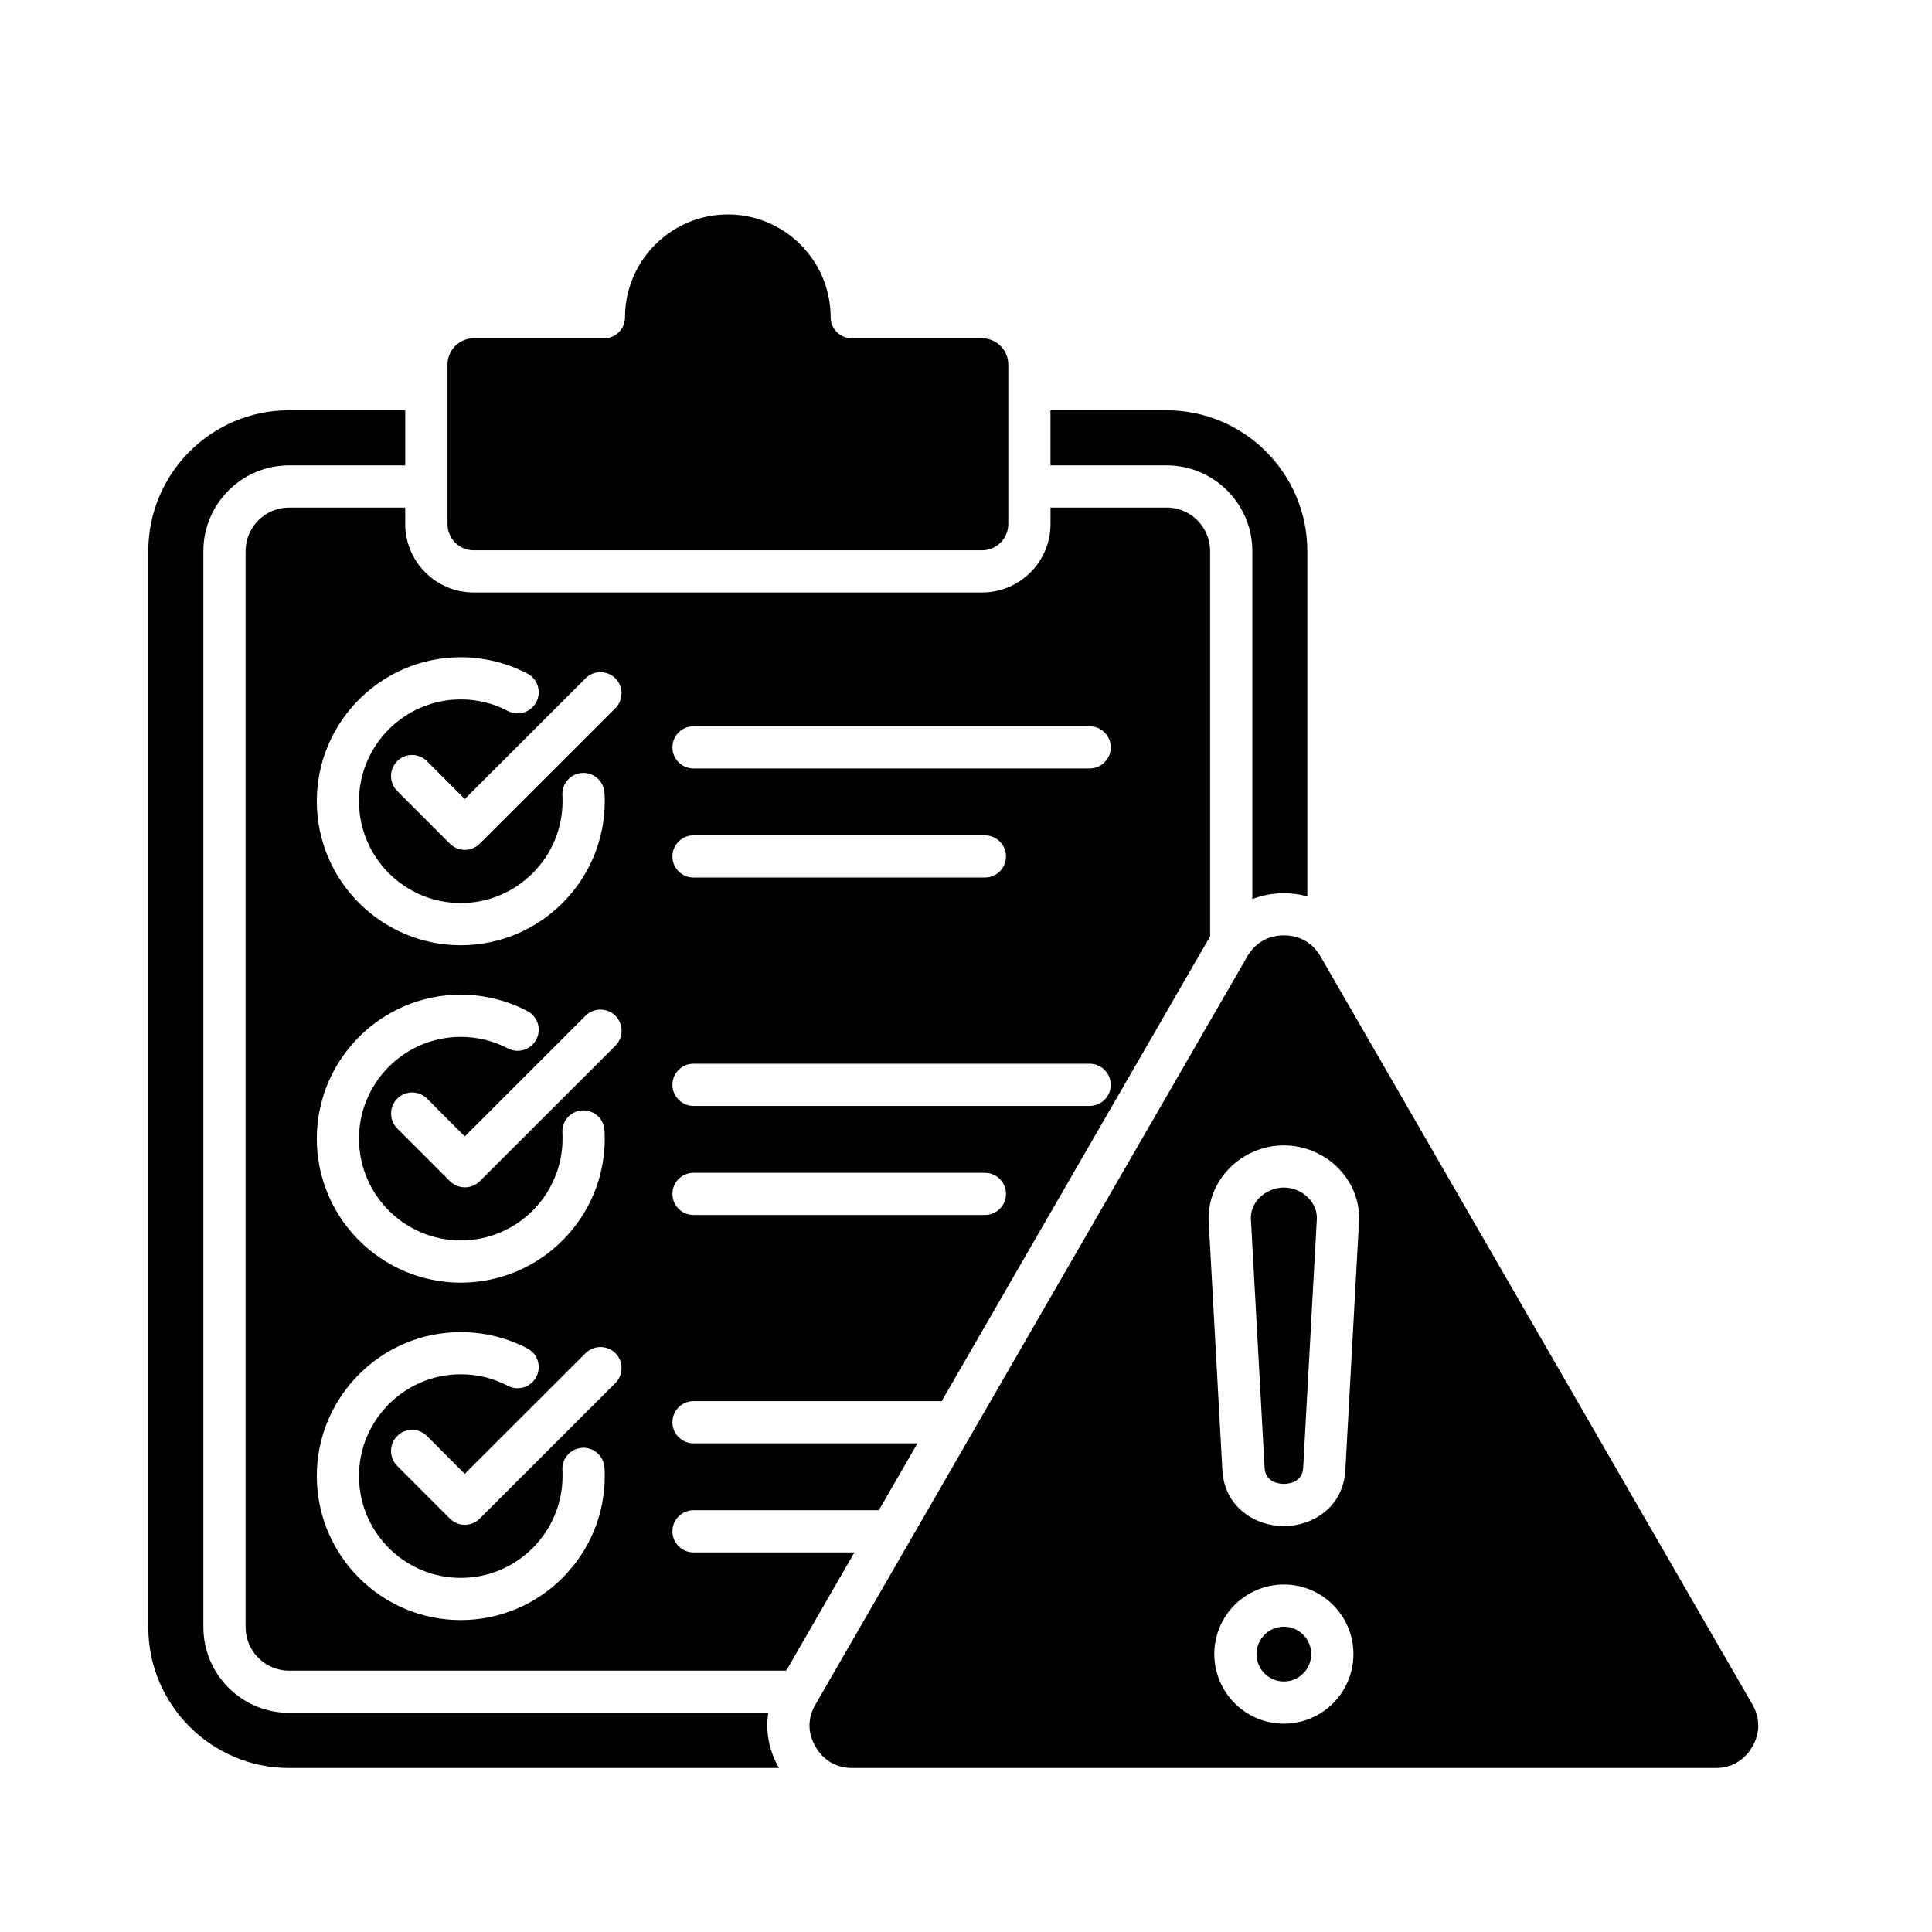 <svg width="48" height="48" viewBox="0 0 48 48" fill="none" xmlns="http://www.w3.org/2000/svg">
<path fill-rule="evenodd" clip-rule="evenodd" d="M11.769 13.672H24.399C24.759 13.672 25.051 13.379 25.051 13.019V9.058C25.051 8.698 24.759 8.405 24.399 8.405H21.16C20.872 8.405 20.637 8.17 20.637 7.881C20.637 6.473 19.491 5.328 18.083 5.328C16.678 5.328 15.529 6.473 15.529 7.881C15.529 8.17 15.298 8.405 15.005 8.405H11.77C11.41 8.405 11.118 8.698 11.118 9.058V13.018C11.116 13.379 11.409 13.672 11.769 13.672ZM32.577 41.095C32.577 40.72 32.274 40.415 31.899 40.415C31.521 40.415 31.218 40.721 31.218 41.095C31.218 41.47 31.521 41.776 31.899 41.776C32.274 41.776 32.577 41.47 32.577 41.095ZM31.079 30.294L31.418 36.466C31.439 36.848 31.821 36.867 31.899 36.867C31.975 36.867 32.36 36.848 32.377 36.466L32.716 30.294C32.727 30.106 32.656 29.919 32.516 29.771C32.355 29.602 32.131 29.504 31.899 29.504C31.667 29.504 31.438 29.601 31.278 29.771C31.14 29.919 31.068 30.106 31.079 30.294ZM30.986 23.767C31.182 23.427 31.506 23.239 31.899 23.239C32.291 23.239 32.616 23.426 32.811 23.767L43.536 42.343C43.733 42.683 43.733 43.058 43.536 43.397C43.34 43.737 43.016 43.925 42.623 43.925H21.171C20.782 43.925 20.457 43.738 20.262 43.397C20.062 43.058 20.062 42.683 20.262 42.343L30.986 23.767ZM31.899 37.915C31.175 37.915 30.419 37.438 30.369 36.524L30.03 30.352C30.005 29.872 30.181 29.41 30.52 29.05C30.876 28.673 31.379 28.457 31.899 28.457C32.416 28.457 32.92 28.673 33.276 29.05C33.618 29.41 33.789 29.872 33.764 30.352L33.425 36.524C33.376 37.438 32.62 37.915 31.899 37.915ZM30.169 41.095C30.169 40.142 30.943 39.367 31.899 39.367C32.851 39.367 33.626 40.142 33.626 41.095C33.626 42.048 32.852 42.824 31.899 42.824C30.943 42.824 30.169 42.048 30.169 41.095ZM10.068 11.562H7.182C6.008 11.562 5.053 12.518 5.053 13.691V40.426C5.053 41.6 6.008 42.555 7.182 42.555H19.088C19.016 43.017 19.102 43.49 19.352 43.921C19.352 43.922 19.352 43.923 19.355 43.925H7.182C5.253 43.925 3.684 42.355 3.684 40.426V13.691C3.684 11.762 5.253 10.193 7.182 10.193H10.068V11.562ZM28.985 12.609C29.581 12.609 30.065 13.094 30.065 13.691V23.263L23.396 34.811H17.23C16.94 34.811 16.706 35.045 16.706 35.335C16.706 35.624 16.941 35.859 17.23 35.859H22.794L21.834 37.521H17.23C16.94 37.521 16.706 37.755 16.706 38.045C16.706 38.334 16.941 38.569 17.23 38.569H21.228L19.534 41.507H7.182C6.587 41.507 6.102 41.022 6.102 40.426V13.691C6.102 13.095 6.587 12.61 7.182 12.61H10.068V13.019C10.068 13.957 10.831 14.72 11.769 14.72H24.399C25.337 14.72 26.1 13.957 26.1 13.019V12.61H28.985V12.609ZM17.23 18.044C16.94 18.044 16.706 18.279 16.706 18.568C16.706 18.858 16.941 19.092 17.23 19.092H27.073C27.362 19.092 27.597 18.858 27.597 18.568C27.597 18.279 27.361 18.044 27.073 18.044H17.23ZM17.23 20.754C16.94 20.754 16.706 20.989 16.706 21.278C16.706 21.568 16.941 21.802 17.23 21.802H24.47C24.759 21.802 24.994 21.568 24.994 21.278C24.994 20.989 24.758 20.754 24.47 20.754H17.23ZM17.23 26.428C16.94 26.428 16.706 26.663 16.706 26.952C16.706 27.241 16.941 27.476 17.23 27.476H27.073C27.362 27.476 27.597 27.241 27.597 26.952C27.597 26.663 27.361 26.428 27.073 26.428H17.23ZM17.23 29.138C16.94 29.138 16.706 29.373 16.706 29.662C16.706 29.951 16.941 30.186 17.23 30.186H24.47C24.759 30.186 24.994 29.951 24.994 29.662C24.994 29.373 24.758 29.138 24.47 29.138H17.23ZM11.547 36.617L10.609 35.678C10.402 35.473 10.07 35.473 9.868 35.678C9.664 35.882 9.664 36.214 9.868 36.419L11.177 37.729C11.276 37.827 11.409 37.883 11.548 37.883C11.687 37.883 11.822 37.828 11.919 37.729L15.29 34.361C15.493 34.157 15.493 33.825 15.29 33.62C15.083 33.416 14.751 33.416 14.548 33.62L11.547 36.617ZM11.448 33.096C9.476 33.096 7.871 34.7 7.871 36.673C7.871 38.645 9.476 40.25 11.448 40.25C13.42 40.25 15.025 38.645 15.025 36.673C15.025 36.602 15.022 36.532 15.018 36.463C15.001 36.174 14.751 35.955 14.465 35.97C14.397 35.974 14.329 35.992 14.267 36.022C14.205 36.051 14.15 36.093 14.104 36.145C14.058 36.196 14.023 36.256 14.001 36.321C13.978 36.386 13.969 36.455 13.973 36.524C13.976 36.573 13.976 36.623 13.976 36.673C13.976 38.067 12.842 39.202 11.448 39.202C10.053 39.202 8.919 38.067 8.919 36.673C8.919 35.279 10.054 34.144 11.448 34.144C11.862 34.144 12.254 34.24 12.617 34.431C12.874 34.565 13.191 34.465 13.324 34.209C13.459 33.953 13.36 33.636 13.103 33.501C12.592 33.235 12.024 33.096 11.448 33.096ZM14.547 25.236L11.548 28.234L10.61 27.294C10.403 27.09 10.071 27.09 9.869 27.294C9.665 27.499 9.665 27.83 9.869 28.036L11.178 29.346C11.277 29.444 11.41 29.499 11.549 29.499C11.688 29.499 11.823 29.444 11.92 29.346L15.291 25.978C15.494 25.774 15.494 25.442 15.291 25.236C15.083 25.032 14.751 25.032 14.547 25.236ZM11.448 24.712C9.476 24.712 7.871 26.317 7.871 28.29C7.871 30.263 9.476 31.867 11.448 31.867C13.42 31.867 15.025 30.263 15.025 28.29C15.025 28.219 15.022 28.148 15.018 28.079C15.001 27.79 14.751 27.57 14.465 27.587C14.397 27.591 14.329 27.608 14.267 27.638C14.205 27.668 14.15 27.71 14.104 27.761C14.058 27.813 14.023 27.873 14.001 27.938C13.978 28.003 13.969 28.072 13.973 28.14C13.976 28.189 13.976 28.24 13.976 28.289C13.976 29.684 12.842 30.818 11.448 30.818C10.053 30.818 8.919 29.684 8.919 28.289C8.919 26.895 10.054 25.761 11.448 25.761C11.862 25.761 12.254 25.857 12.617 26.047C12.874 26.181 13.191 26.082 13.324 25.826C13.459 25.569 13.36 25.253 13.103 25.119C12.596 24.853 12.023 24.712 11.448 24.712ZM15.289 17.595C15.492 17.39 15.492 17.058 15.289 16.853C15.082 16.649 14.75 16.649 14.547 16.853L11.547 19.851L10.609 18.911C10.402 18.706 10.07 18.706 9.868 18.911C9.77 19.009 9.715 19.142 9.715 19.281C9.715 19.42 9.77 19.553 9.868 19.651L11.177 20.961C11.276 21.059 11.409 21.115 11.548 21.115C11.687 21.115 11.822 21.06 11.919 20.961L15.289 17.595ZM11.448 16.329C9.476 16.329 7.871 17.934 7.871 19.906C7.871 21.878 9.476 23.484 11.448 23.484C13.42 23.484 15.025 21.879 15.025 19.906C15.025 19.836 15.022 19.765 15.018 19.696C15.001 19.407 14.751 19.187 14.465 19.203C14.176 19.221 13.955 19.468 13.973 19.758C13.976 19.807 13.976 19.857 13.976 19.906C13.976 21.301 12.842 22.436 11.448 22.436C10.053 22.436 8.919 21.301 8.919 19.906C8.919 18.512 10.054 17.377 11.448 17.377C11.862 17.377 12.254 17.473 12.617 17.664C12.874 17.798 13.191 17.698 13.324 17.443C13.459 17.186 13.36 16.87 13.103 16.735C12.596 16.47 12.023 16.329 11.448 16.329ZM26.099 10.193V11.562H28.985C30.159 11.562 31.114 12.518 31.114 13.691V22.338C31.357 22.243 31.621 22.192 31.899 22.192C32.102 22.192 32.298 22.219 32.48 22.271V13.692C32.48 11.763 30.911 10.194 28.985 10.194H26.099V10.193Z" fill="black"/>
</svg>
